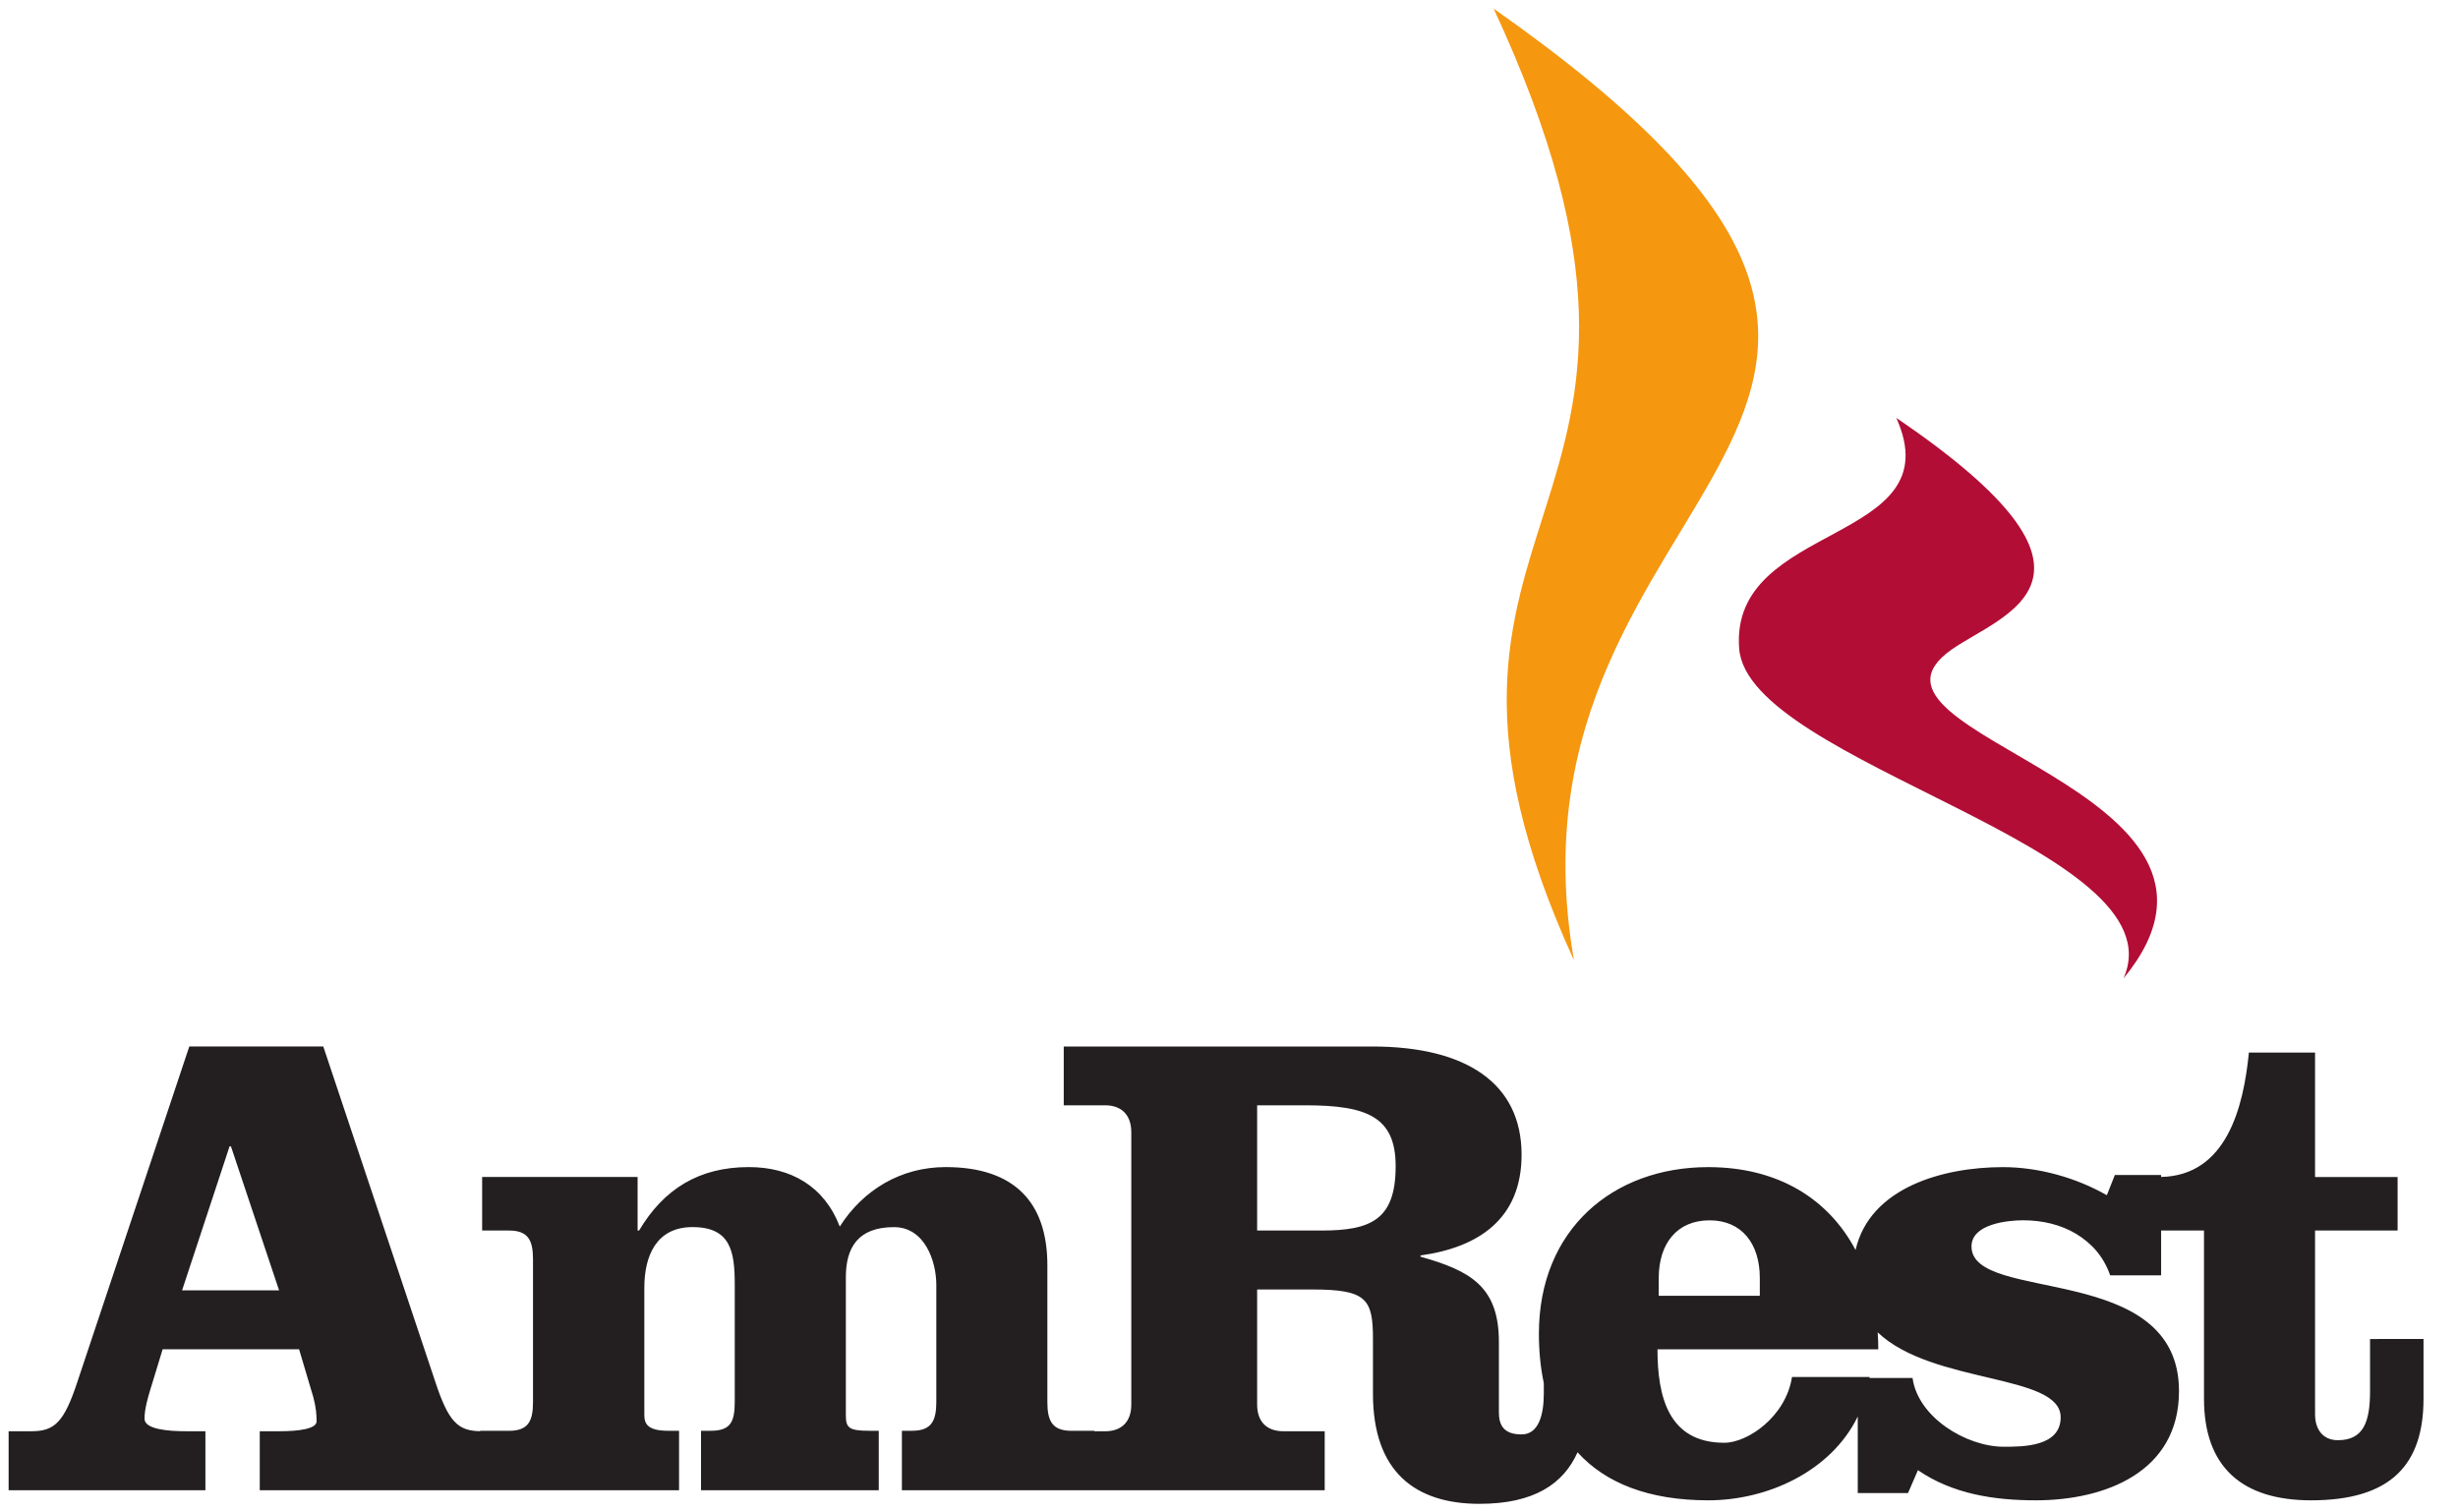 <svg width="65" height="40" viewBox="0 0 65 40" fill="none" xmlns="http://www.w3.org/2000/svg">
<g clip-path="url(#clip0_7473_1317)">
<path d="M56.154 25.877C57.688 22.418 46.219 20.205 45.991 17.151C45.732 13.779 51.65 14.403 50.147 11.053C56.443 15.324 52.953 16.232 51.606 17.181C48.386 19.451 60.301 20.842 56.154 25.877Z" fill="#B20D35"/>
<path d="M62.674 35.413V36.793C62.674 37.614 62.497 38.089 61.822 38.089C61.415 38.089 61.22 37.783 61.22 37.412V32.544H63.403V31.129H61.22V27.838H59.47C59.328 29.293 58.875 31.09 57.149 31.127V31.076H55.925L55.714 31.61C54.9 31.145 53.908 30.867 52.966 30.867C51.377 30.867 49.445 31.41 49.069 33.059C48.358 31.716 47.031 30.867 45.173 30.867C42.643 30.867 40.695 32.526 40.695 35.272C40.695 35.74 40.739 36.178 40.825 36.581V36.853C40.825 37.395 40.698 37.936 40.237 37.936C39.755 37.936 39.637 37.681 39.637 37.349V35.489C39.637 34.034 38.895 33.61 37.565 33.236V33.203C39.103 32.99 40.237 32.233 40.237 30.539C40.237 28.647 38.77 27.677 36.289 27.677H28.13V29.232H29.225C29.668 29.232 29.916 29.497 29.916 29.942V37.149C29.916 37.592 29.668 37.853 29.225 37.853H28.939V37.841H28.336C27.823 37.841 27.697 37.577 27.697 37.079V33.464C27.697 31.802 26.828 30.866 25.006 30.866C23.833 30.866 22.829 31.461 22.207 32.439C21.799 31.373 20.913 30.866 19.802 30.866C18.487 30.866 17.552 31.445 16.9 32.544H16.861V31.128H12.75V32.544H13.46C13.975 32.544 14.095 32.811 14.095 33.307V37.078C14.095 37.577 13.975 37.841 13.46 37.841H12.696V37.851C12.101 37.842 11.855 37.593 11.506 36.529L8.549 27.676H5.006L2.052 36.529C1.696 37.612 1.449 37.852 0.829 37.852H0.228V39.413H5.432V37.852H4.919C4.442 37.852 3.822 37.801 3.822 37.521C3.822 37.271 3.891 37.008 4.085 36.392L4.301 35.684H7.909L8.287 36.956C8.357 37.221 8.372 37.411 8.372 37.591C8.372 37.782 7.932 37.852 7.398 37.852H6.869V39.413H12.696H13.33H17.957V37.84H17.674C17.16 37.84 17.039 37.68 17.039 37.432V34.052C17.039 33.22 17.354 32.453 18.312 32.453C19.322 32.454 19.43 33.094 19.43 33.977V37.078C19.43 37.625 19.304 37.84 18.791 37.84H18.538V39.413L23.238 39.413V37.84H23.004C22.456 37.84 22.368 37.769 22.368 37.434V33.777C22.368 33.004 22.682 32.454 23.641 32.454C24.457 32.454 24.76 33.36 24.76 33.977V37.078C24.76 37.576 24.634 37.84 24.116 37.84H23.85V39.413H28.145H28.939H35.031V37.852H33.936C33.491 37.852 33.244 37.591 33.244 37.148V34.103H34.696C36.133 34.103 36.307 34.348 36.307 35.412V36.863C36.307 38.937 37.439 39.772 39.123 39.772C40.575 39.772 41.347 39.239 41.717 38.409C42.457 39.225 43.602 39.679 45.173 39.679C46.744 39.679 48.42 38.912 49.127 37.463V39.487H50.456L50.718 38.882C51.643 39.515 52.739 39.679 53.835 39.679C55.662 39.679 57.622 38.937 57.622 36.791C57.622 33.341 52.135 34.489 52.135 32.964C52.135 32.369 53.093 32.273 53.5 32.273C54.014 32.273 54.493 32.389 54.9 32.63C55.307 32.879 55.625 33.221 55.802 33.729H57.149V32.543H58.283V36.991C58.283 38.801 59.292 39.679 61.115 39.679C63.24 39.679 64.088 38.724 64.088 36.991V35.412L62.674 35.413ZM4.815 34.126L6.071 30.317H6.107L7.38 34.126H4.815ZM34.944 32.544H33.244V29.232H34.522C36.151 29.232 36.907 29.538 36.907 30.841C36.907 32.26 36.253 32.544 34.944 32.544ZM43.864 33.801C43.864 32.894 44.342 32.274 45.209 32.274C46.063 32.274 46.537 32.894 46.537 33.801V34.27H43.864V33.801ZM54.493 37.483C54.493 38.262 53.5 38.262 52.989 38.262C51.995 38.262 50.718 37.483 50.576 36.444H49.437C49.438 36.435 49.44 36.427 49.441 36.418H47.388C47.227 37.462 46.22 38.157 45.597 38.157C44.111 38.157 43.831 36.921 43.831 35.685H49.67C49.67 35.533 49.664 35.384 49.654 35.237C51.108 36.622 54.493 36.321 54.493 37.483" fill="#231F20"/>
<path d="M39.498 0.228C45.905 13.992 36.065 13.234 41.623 25.398C39.368 12.499 55.123 11.19 39.498 0.228Z" fill="#F5970F"/>
</g>
<defs>
<clipPath id="clip0_7473_1317">
<rect width="64.316" height="40" fill="white"/>
</clipPath>
</defs>
</svg>
